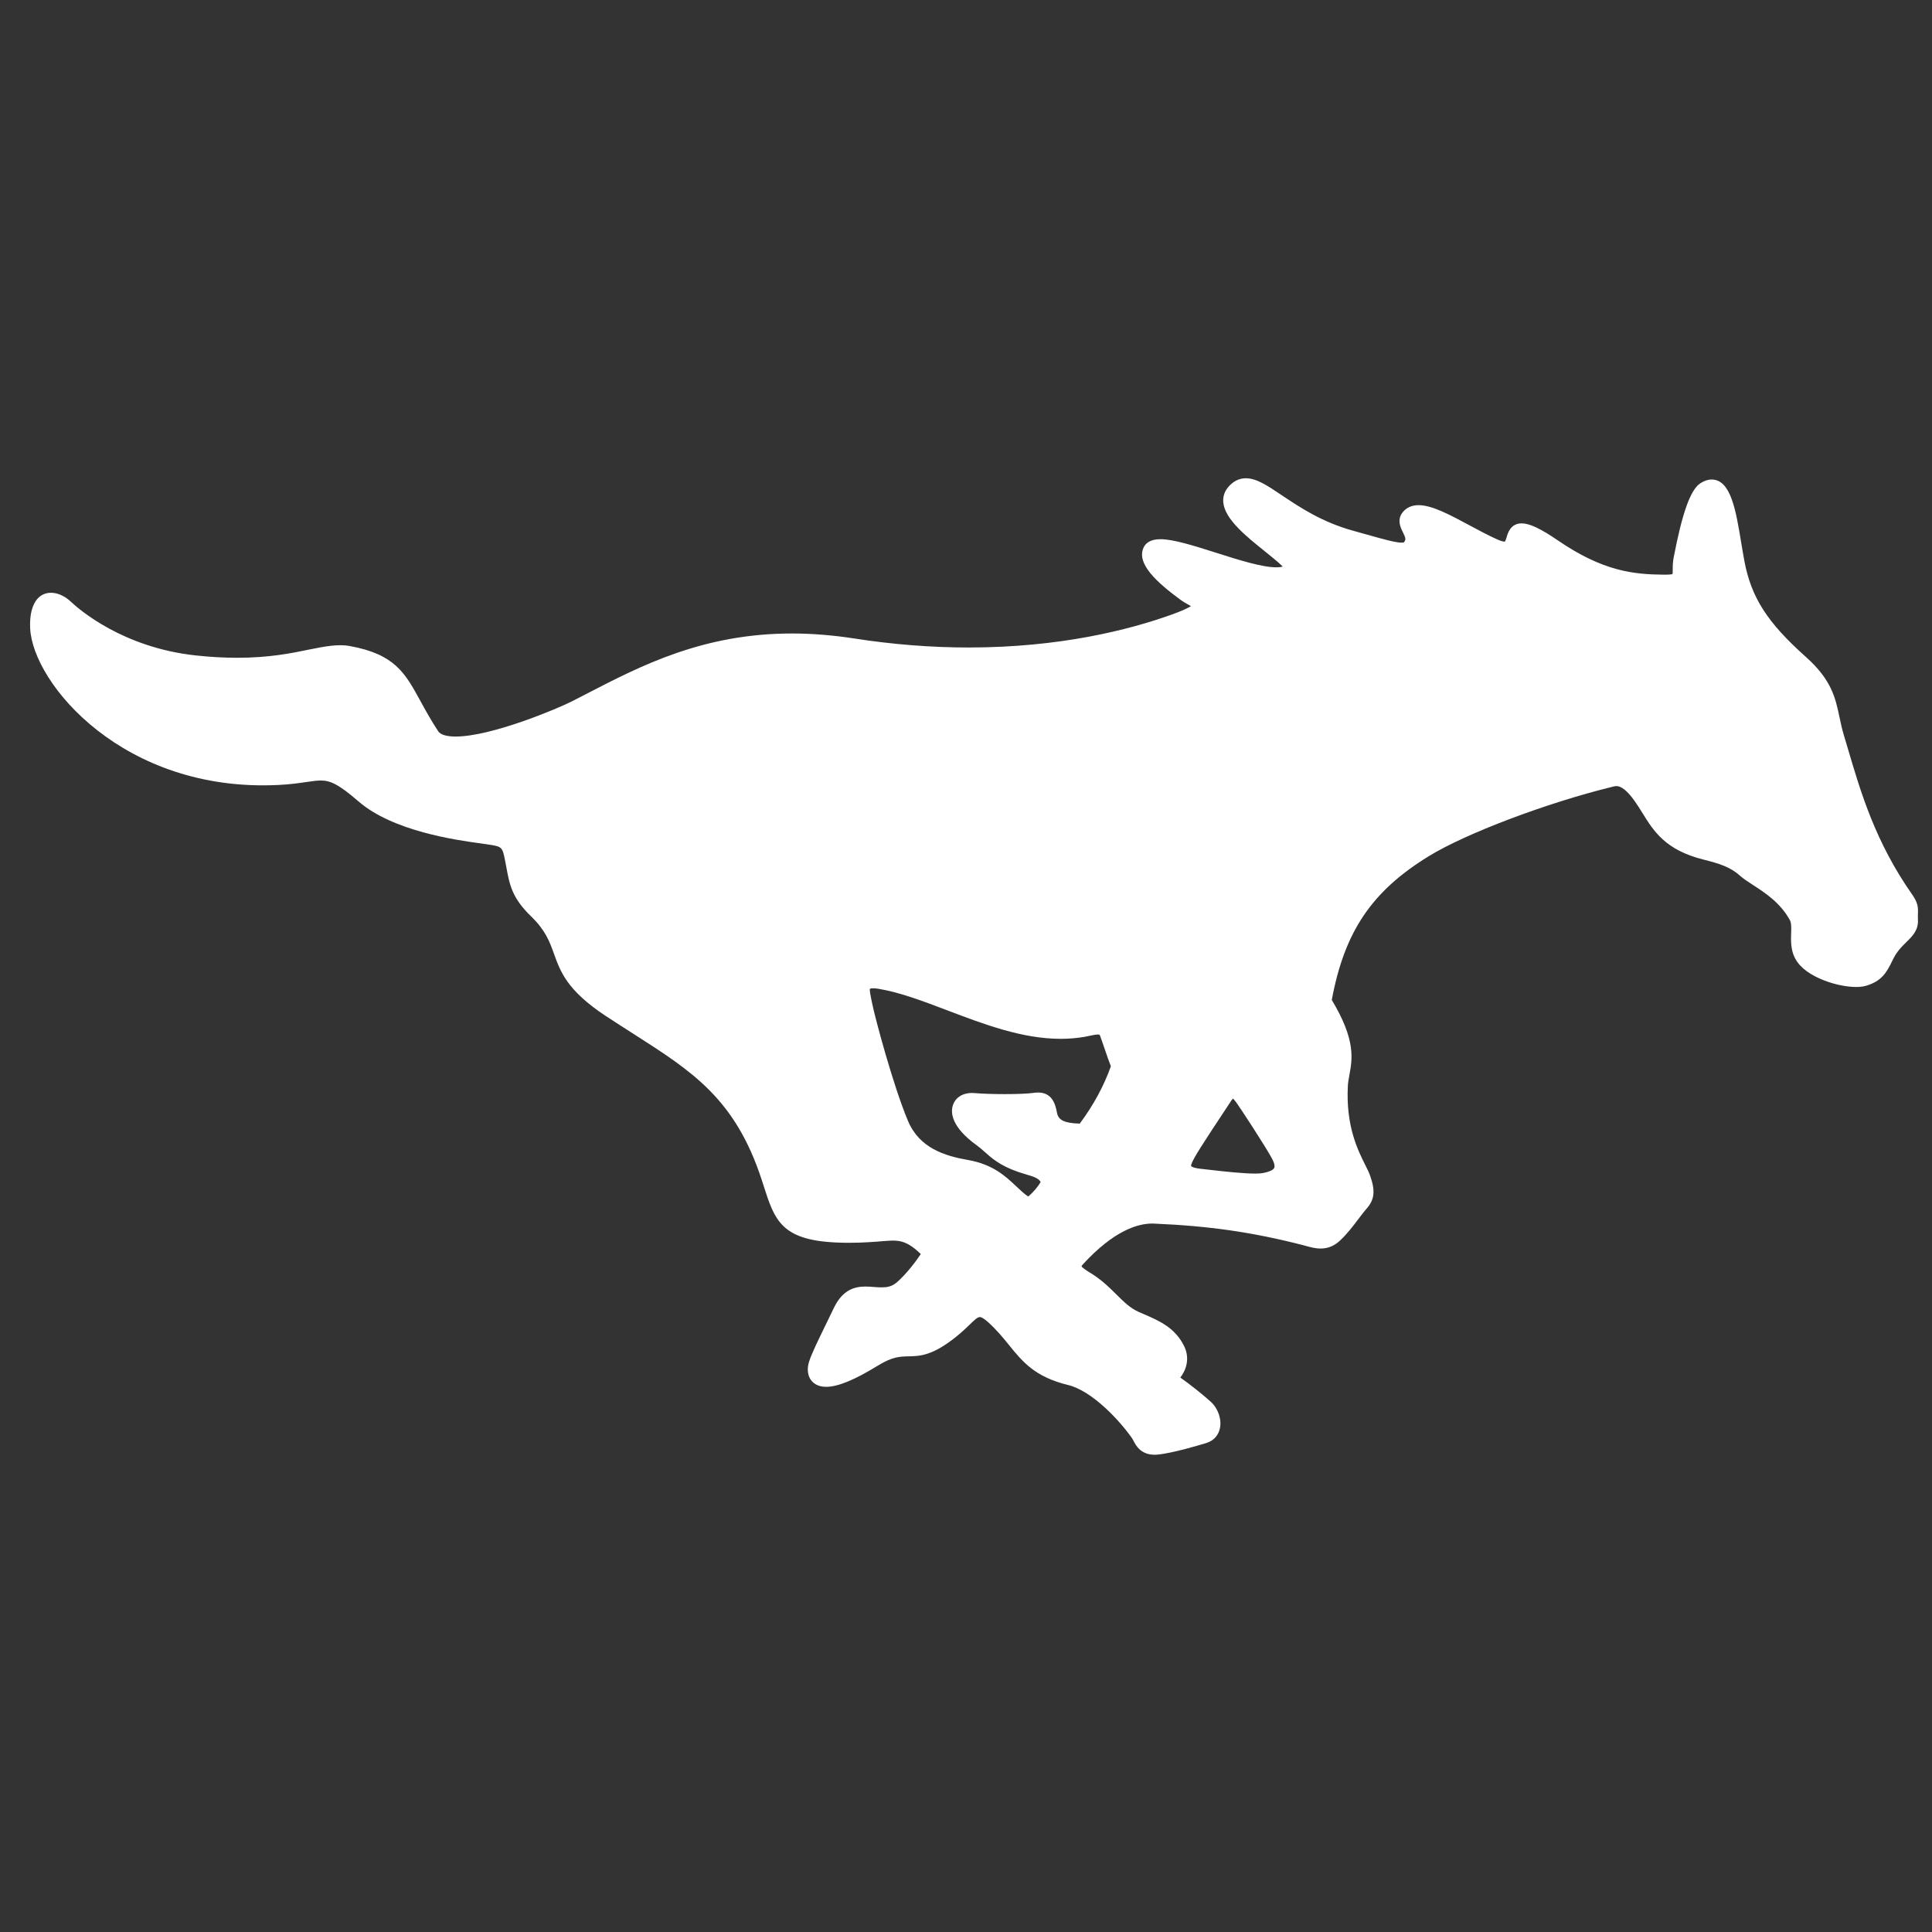<?xml version="1.0" encoding="UTF-8" standalone="no"?>
<svg width="250px" height="250px" viewBox="0 0 250 250" version="1.1" xmlns="http://www.w3.org/2000/svg" xmlns:xlink="http://www.w3.org/1999/xlink">
    <rect x="0" y="0" width="250" height="250" fill="#333333" stroke="none"/>
    <!-- Generator: Sketch 47.1 (45422) - http://www.bohemiancoding.com/sketch -->
    <title>SMU</title>
    <desc>Created with Sketch.</desc>
    <defs></defs>
    <g id="Page-1" stroke="none" stroke-width="1" fill="none" fill-rule="evenodd">
        <g id="SMU" fill-rule="nonzero" fill="#FFFFFF">
            <g id="SMU_Mustang_logo" transform="translate(2, 60)">
                <g id="Group" transform="translate(123.464, 64.845) scale(-1, 1) rotate(-180) translate(-123.464, -64.845) translate(0.464, 0.845)">
                    <g transform="translate(0.875, 0.014)" id="Shape">
                        <path d="M244.842,70.627 C244.869,71.448 244.845,72.004 244.082,73.097 C239.339,79.866 237.445,86.285 235.776,91.952 L235.253,93.706 C235.009,94.524 234.846,95.29 234.687,96.04 C234.168,98.517 233.672,100.855 230.34,103.827 C225.353,108.272 223.269,111.519 222.384,116.236 C222.241,116.992 222.109,117.79 221.976,118.59 C221.284,122.801 220.629,126.781 218.146,126.781 C217.671,126.781 217.175,126.615 216.677,126.289 C215.411,125.458 214.352,122.506 213.236,116.714 C213.114,116.079 213.11,115.55 213.11,115.123 C213.107,114.895 213.107,114.61 213.09,114.563 C213.029,114.519 212.798,114.468 212.052,114.468 L211.94,114.468 C208.072,114.508 204.112,114.882 198.225,118.919 C196.013,120.433 194.578,121.108 193.574,121.108 C192.131,121.108 191.772,119.866 191.602,119.265 C191.561,119.137 191.463,118.79 191.371,118.74 C191.256,118.74 190.978,118.774 190.435,119.018 C189.268,119.534 188.033,120.199 186.777,120.874 C184.304,122.204 181.966,123.463 180.232,123.463 C179.513,123.463 178.916,123.252 178.451,122.842 C177.28,121.793 177.877,120.592 178.2,119.947 C178.583,119.174 178.6,118.991 178.325,118.648 C178.325,118.648 178.261,118.611 178.037,118.611 C177.253,118.611 175.665,119.055 173.256,119.734 L171.675,120.178 C167.685,121.291 164.838,123.198 162.551,124.728 C160.634,126.018 159.25,126.944 157.869,126.944 C156.98,126.944 156.203,126.544 155.551,125.753 C155.087,125.186 154.883,124.504 154.958,123.788 C155.185,121.624 157.91,119.435 160.315,117.505 C160.946,116.999 162.137,116.042 162.643,115.523 C162.47,115.465 162.205,115.421 161.808,115.421 C159.952,115.421 156.926,116.381 153.991,117.315 C151.168,118.214 148.497,119.059 146.808,119.059 C145.444,119.059 144.88,118.482 144.65,117.997 C143.632,115.866 146.489,113.375 149.413,111.221 L149.502,111.156 C149.766,110.959 150.078,110.786 150.404,110.607 C150.547,110.528 150.669,110.457 150.771,110.396 C150.421,110.179 149.692,109.809 148.199,109.276 C142.8,107.346 133.873,105.045 122.001,105.045 C117.149,105.045 112.168,105.439 107.194,106.213 C104.442,106.64 101.731,106.857 99.136,106.857 C87.654,106.857 79.633,102.711 72.558,99.05 L70.699,98.093 C68.805,97.126 60.225,93.523 55.63,93.523 C54.443,93.523 53.656,93.76 53.36,94.211 C52.397,95.684 51.688,96.98 51.06,98.127 C49.065,101.774 47.745,104.187 41.862,105.246 C40.464,105.497 38.798,105.218 36.674,104.781 C34.373,104.306 31.506,103.715 27.353,103.715 C25.656,103.715 23.851,103.817 21.995,104.017 C12.553,105.035 6.89,109.972 5.851,110.953 C4.396,112.327 2.611,112.507 1.573,111.421 C0.826,110.634 0.477,109.276 0.565,107.502 C0.921,100.377 12.648,86.272 32.673,87.256 C34.227,87.33 35.422,87.507 36.294,87.636 C37.043,87.744 37.634,87.833 38.173,87.833 C39.341,87.833 40.413,87.419 43.032,85.145 C47.497,81.26 55.725,80.124 58.823,79.7 L59.699,79.574 C61.663,79.282 61.663,79.282 62.043,77.352 L62.196,76.541 C62.6,74.362 62.915,72.642 65.362,70.277 C67.255,68.448 67.784,66.976 68.344,65.415 C69.182,63.084 70.047,60.671 75.011,57.387 C76.27,56.559 77.478,55.786 78.638,55.046 C86.28,50.163 91.797,46.638 95.224,36.171 L95.488,35.349 C96.886,31.003 97.731,28.377 104.822,28.054 C107.167,27.946 108.891,28.075 110.272,28.173 L110.635,28.204 C112.728,28.363 113.743,28.557 115.812,26.558 C115.232,25.693 114.102,24.139 112.745,22.924 C112.073,22.327 111.388,22.246 110.747,22.246 C110.424,22.246 110.098,22.269 109.752,22.293 C109.383,22.324 109.02,22.351 108.66,22.351 C107.377,22.351 105.755,22.039 104.581,19.623 L103.696,17.797 C102.407,15.151 101.697,13.692 101.348,12.613 C101.243,12.287 100.948,11.157 101.602,10.255 C101.894,9.854 102.471,9.376 103.567,9.376 C105.073,9.376 107.255,10.272 110.244,12.114 C112.131,13.278 113.105,13.298 114.235,13.322 C115.677,13.349 117.309,13.38 120.42,15.884 C121.112,16.44 121.659,16.966 122.147,17.434 C122.748,18.018 123.148,18.405 123.447,18.405 C123.674,18.405 124.013,18.194 124.492,17.77 C125.649,16.729 126.466,15.721 127.26,14.74 C128.964,12.64 130.569,10.655 134.878,9.61 C137.965,8.86 141.535,5.05 143.184,2.668 C143.228,2.603 143.269,2.522 143.333,2.396 C143.635,1.809 144.263,0.588 146.075,0.588 C146.251,0.588 146.441,0.602 146.645,0.625 C148.484,0.849 151.487,1.708 152.82,2.128 C153.695,2.407 154.313,3.085 154.513,3.988 C154.771,5.152 154.293,6.566 153.349,7.428 C152.331,8.358 150.611,9.722 149.393,10.577 C150.35,11.819 150.543,13.298 149.895,14.628 C148.718,17.03 146.672,17.916 144.697,18.771 L143.985,19.08 C142.906,19.562 142.098,20.362 141.165,21.285 C140.337,22.11 139.401,23.043 138.115,23.891 C137.989,23.973 137.85,24.061 137.701,24.152 C137.419,24.325 136.673,24.787 136.612,24.984 C136.612,24.984 136.629,25.052 136.761,25.197 C140.785,29.585 143.866,30.504 145.746,30.504 C145.827,30.504 145.912,30.501 145.997,30.497 C153.115,30.195 158.676,29.395 165.188,27.732 L165.649,27.607 C166.25,27.444 166.87,27.271 167.549,27.271 C168.486,27.271 169.303,27.603 170.04,28.285 C170.973,29.15 171.767,30.202 172.469,31.132 C172.832,31.614 173.175,32.065 173.456,32.384 C174.535,33.585 174.661,34.725 173.935,36.751 C173.792,37.148 173.568,37.596 173.31,38.111 C172.374,39.981 170.806,43.106 171.071,48.277 C171.091,48.738 171.176,49.203 171.268,49.698 C171.661,51.836 172.106,54.255 168.994,59.436 C170.633,68.279 174.162,73.507 181.542,78.04 C186.336,80.979 196.722,84.911 205.198,86.995 L205.324,87.025 C205.497,87.069 205.656,87.113 205.836,87.113 C206.481,87.113 207.271,86.462 208.18,85.183 C208.547,84.67 208.866,84.155 209.195,83.622 C210.654,81.27 212.164,78.838 217.084,77.603 C219.038,77.111 220.521,76.673 221.776,75.546 C222.238,75.133 222.825,74.749 223.513,74.305 C225.074,73.29 227.015,72.031 228.257,69.795 C228.477,69.402 228.457,68.788 228.433,68.068 C228.393,66.816 228.342,65.259 229.607,63.895 C231.558,61.791 236.166,60.699 238.09,61.262 C240.132,61.859 240.787,62.955 241.551,64.563 C242.08,65.686 242.728,66.317 243.356,66.935 C244.123,67.685 244.917,68.462 244.842,69.836 C244.825,70.158 244.835,70.409 244.842,70.627 M136.381,43.435 C134.389,43.496 133.609,43.879 133.432,44.853 C133.215,46.068 132.737,47.459 130.993,47.459 C130.776,47.459 130.545,47.439 130.29,47.401 C129.697,47.313 128.288,47.252 126.707,47.252 C125.204,47.252 123.769,47.3 122.775,47.384 C121.373,47.507 120.308,46.886 119.962,45.803 C119.67,44.908 119.694,43.038 123.097,40.592 C123.43,40.354 123.735,40.083 124.064,39.787 C125.004,38.949 126.066,37.999 128.414,37.185 C128.747,37.07 129.065,36.971 129.449,36.859 C130.548,36.534 131.057,36.34 131.318,35.882 C130.986,35.282 130.345,34.528 129.714,33.999 C129.191,34.348 128.696,34.813 128.18,35.305 C126.755,36.646 125.143,38.166 121.903,38.732 C118.9,39.258 115.629,40.269 114.15,43.795 C112.216,48.392 109.868,57.238 109.528,58.934 L109.433,59.399 C109.335,59.857 109.155,60.709 109.233,60.885 C109.233,60.885 109.328,60.946 109.651,60.946 C109.851,60.946 110.088,60.923 110.36,60.878 C113.115,60.42 116.118,59.28 119.3,58.069 C124.04,56.271 128.943,54.408 133.924,54.408 C134.979,54.408 136.014,54.493 137.002,54.666 C137.226,54.707 137.45,54.754 137.684,54.805 C138.077,54.886 138.447,54.964 138.719,54.964 C138.946,54.964 138.953,54.944 139.004,54.815 C139.173,54.364 139.384,53.75 139.625,53.044 C139.899,52.243 140.181,51.419 140.408,50.852 C139.496,48.294 138.142,45.8 136.381,43.435 M161.543,37.701 C161.469,37.541 161.174,37.246 160.04,37.032 C159.82,36.992 159.494,36.971 159.067,36.971 C157.587,36.971 155.243,37.219 153.142,37.463 L151.948,37.599 C150.974,37.708 150.791,37.938 150.791,37.938 C150.733,38.115 151.069,38.732 151.198,38.966 L151.29,39.136 C151.799,40.096 154.812,44.629 155.969,46.377 C156.077,46.536 156.155,46.624 156.21,46.672 C156.349,46.557 156.552,46.288 156.627,46.187 C157.071,45.596 160.366,40.551 161.221,38.98 C161.672,38.159 161.598,37.813 161.543,37.701"></path>
                        <path d="M243.01,70.694 C243.03,71.278 243.034,71.414 242.575,72.065 C237.666,79.075 235.728,85.647 234.018,91.443 L233.496,93.194 C233.228,94.093 233.058,94.897 232.892,95.677 C232.396,98.039 232.003,99.908 229.115,102.48 C223.788,107.23 221.552,110.746 220.582,115.91 C220.439,116.663 220.307,117.46 220.175,118.261 C219.812,120.47 219.072,124.973 218.129,124.973 C218.061,124.973 217.912,124.949 217.654,124.779 C217.457,124.65 216.395,123.632 215,116.378 C214.912,115.91 214.909,115.509 214.905,115.123 C214.899,113.528 214.441,112.663 212.035,112.663 L211.906,112.666 C207.746,112.707 203.491,113.104 197.18,117.43 C194.805,119.059 193.889,119.303 193.557,119.303 C193.465,119.249 193.363,118.902 193.326,118.774 C193.156,118.176 192.797,116.931 191.354,116.931 C190.886,116.931 190.34,117.074 189.682,117.365 C188.447,117.915 187.178,118.597 185.946,119.259 C183.73,120.453 181.488,121.658 180.215,121.658 C179.954,121.658 179.767,121.607 179.645,121.495 C179.567,121.427 179.55,121.396 179.55,121.393 C179.54,121.298 179.737,120.908 179.808,120.762 C180.168,120.036 180.772,118.824 179.72,117.515 C179.333,117.036 178.777,116.802 178.02,116.802 C176.985,116.802 175.489,117.226 172.771,117.99 L171.173,118.441 C166.898,119.629 163.793,121.712 161.523,123.232 C160,124.253 158.68,125.139 157.852,125.139 C157.628,125.139 157.323,125.078 156.939,124.613 C156.78,124.416 156.722,124.223 156.746,123.989 C156.892,122.577 159.518,120.47 161.431,118.93 C163.457,117.308 164.516,116.415 164.614,115.492 C164.651,115.153 164.556,114.827 164.349,114.566 C163.83,113.925 162.992,113.616 161.791,113.616 C159.647,113.616 156.488,114.62 153.431,115.594 C150.733,116.449 148.199,117.253 146.791,117.253 C146.428,117.253 146.265,117.196 146.234,117.172 C146.217,117.114 145.895,116.062 150.475,112.69 L150.56,112.629 C150.76,112.479 151.005,112.347 151.239,112.218 C151.989,111.804 152.895,111.302 152.817,110.325 C152.735,109.327 151.683,108.608 148.792,107.577 C143.262,105.598 134.121,103.237 121.981,103.237 C117.041,103.237 111.965,103.637 106.895,104.428 C104.235,104.842 101.619,105.052 99.119,105.052 C88.081,105.052 80.27,101.011 73.376,97.445 L71.506,96.485 C70.285,95.86 60.964,91.718 55.613,91.718 C53.757,91.718 52.482,92.223 51.827,93.227 C50.826,94.751 50.096,96.084 49.452,97.262 C47.521,100.791 46.554,102.562 41.526,103.468 C40.423,103.664 38.944,103.407 37.03,103.013 C34.648,102.521 31.679,101.91 27.336,101.91 C25.568,101.91 23.699,102.015 21.782,102.222 C11.769,103.301 5.706,108.591 4.589,109.64 C3.89,110.298 3.225,110.549 2.872,110.176 C2.486,109.772 2.299,108.832 2.36,107.6 C2.696,100.835 14.514,88.223 32.568,89.074 C34.003,89.146 35.103,89.305 35.988,89.434 C36.803,89.556 37.488,89.658 38.156,89.658 C40.006,89.658 41.475,88.895 44.206,86.523 C48.268,82.991 56.105,81.912 59.057,81.505 L59.946,81.379 C62.406,81.013 63.21,80.751 63.808,77.708 L63.964,76.88 C64.347,74.803 64.578,73.551 66.603,71.594 C68.802,69.47 69.43,67.726 70.034,66.036 C70.807,63.888 71.533,61.862 75.999,58.911 C77.244,58.086 78.445,57.319 79.599,56.583 C87.555,51.5 93.303,47.826 96.93,36.741 L97.198,35.916 C98.549,31.712 99.054,30.141 104.89,29.873 C107.14,29.775 108.745,29.89 110.098,29.992 L110.353,30.012 C113.223,30.226 114.686,30.379 117.611,27.315 L118.086,26.813 L117.729,26.219 C117.665,26.114 116.111,23.525 113.936,21.581 C112.789,20.556 111.557,20.437 110.73,20.437 C110.363,20.437 109.993,20.464 109.627,20.491 C108.09,20.61 107.099,20.698 106.197,18.836 L105.311,17.014 C104.059,14.438 103.367,13.017 103.055,12.06 C102.963,11.775 102.963,11.456 103.055,11.33 C103.112,11.249 103.299,11.201 103.55,11.201 C104.195,11.201 105.793,11.524 109.274,13.668 C111.585,15.09 112.962,15.12 114.18,15.144 C115.5,15.171 116.64,15.191 119.266,17.305 C119.904,17.821 120.4,18.299 120.837,18.72 C121.723,19.575 122.419,20.25 123.419,20.25 C124.125,20.25 124.824,19.904 125.686,19.127 C126.958,17.987 127.861,16.871 128.655,15.89 C130.351,13.797 131.576,12.284 135.288,11.385 C138.868,10.513 142.851,6.319 144.656,3.713 C144.748,3.581 144.836,3.418 144.928,3.238 C145.243,2.627 145.484,2.318 146.404,2.437 C147.978,2.624 150.764,3.397 152.253,3.866 C152.521,3.95 152.664,4.106 152.725,4.388 C152.844,4.931 152.579,5.667 152.111,6.095 C150.944,7.157 148.504,9.067 147.51,9.637 L146.37,10.289 L147.384,11.127 C147.856,11.51 148.877,12.545 148.246,13.838 C147.364,15.639 145.861,16.291 143.957,17.112 L143.235,17.431 C141.847,18.045 140.887,18.998 139.872,20.01 C139.065,20.807 138.233,21.635 137.097,22.385 L136.805,22.571 C135.977,23.08 134.939,23.722 134.796,24.767 C134.742,25.167 134.803,25.781 135.407,26.436 C138.997,30.345 142.468,32.33 145.725,32.33 C145.837,32.33 145.949,32.326 146.061,32.319 C153.309,32.011 158.978,31.193 165.625,29.496 C165.788,29.456 165.951,29.412 166.114,29.364 C167.172,29.072 168.024,28.916 168.788,29.629 C169.602,30.379 170.345,31.363 171,32.228 C171.39,32.747 171.753,33.229 172.089,33.602 C172.652,34.23 172.74,34.661 172.208,36.147 C172.102,36.442 171.902,36.842 171.672,37.307 C170.654,39.336 168.954,42.729 169.239,48.375 C169.269,48.952 169.364,49.468 169.463,50.017 C169.809,51.894 170.196,54.001 167.247,58.792 L167.067,59.087 L167.128,59.426 C168.842,69.049 172.611,74.705 180.575,79.594 C185.505,82.618 196.118,86.645 204.743,88.762 L204.855,88.793 C205.086,88.85 205.412,88.935 205.819,88.935 C207.122,88.935 208.337,88.08 209.643,86.241 C210.033,85.692 210.383,85.135 210.722,84.585 C212.106,82.353 213.304,80.426 217.511,79.37 C219.723,78.814 221.406,78.312 222.974,76.907 C223.337,76.581 223.894,76.218 224.484,75.838 C226.123,74.773 228.362,73.317 229.828,70.684 C230.289,69.853 230.259,68.92 230.232,68.021 C230.194,66.959 230.164,65.958 230.92,65.14 C232.132,63.834 234.982,62.924 236.784,62.924 C237.099,62.924 237.374,62.955 237.561,63.009 C238.857,63.389 239.23,63.953 239.892,65.347 C240.567,66.765 241.398,67.583 242.07,68.241 C242.762,68.917 243.04,69.215 243.013,69.748 C242.993,70.131 243.003,70.433 243.01,70.694 L243.01,70.694 Z M142.22,50.598 C141.199,47.608 139.621,44.707 137.528,41.976 L137.253,41.62 L136.802,41.623 C135.292,41.63 132.153,41.657 131.631,44.541 C131.427,45.668 131.217,45.668 131.064,45.668 C130.904,45.668 130.735,45.644 130.545,45.617 C129.846,45.508 128.438,45.447 126.69,45.447 C125.14,45.447 123.65,45.498 122.609,45.583 C122.147,45.62 121.743,45.484 121.672,45.257 C121.543,44.86 121.896,43.689 124.139,42.074 C124.553,41.779 124.889,41.477 125.248,41.155 C126.144,40.354 126.986,39.604 128.991,38.909 C129.327,38.79 129.646,38.695 129.951,38.607 C131.274,38.213 132.645,37.806 133.157,36.126 L133.252,35.824 L133.134,35.526 C132.648,34.301 131.298,32.859 130.273,32.167 L129.836,31.872 L129.364,32.109 C128.417,32.581 127.691,33.259 126.924,33.982 C125.679,35.156 124.278,36.479 121.574,36.954 C118.089,37.562 114.279,38.766 112.46,43.099 C110.479,47.812 108.08,56.858 107.734,58.585 L107.642,59.033 C107.411,60.118 107.17,61.245 107.822,62.049 C108.354,62.714 109.226,62.911 110.638,62.677 C113.57,62.192 116.654,61.018 119.918,59.779 C124.515,58.032 129.259,56.23 133.907,56.23 C134.861,56.23 135.79,56.311 136.673,56.464 C136.852,56.495 137.032,56.532 137.209,56.569 C137.745,56.685 138.233,56.786 138.702,56.786 C139.655,56.786 140.361,56.318 140.683,55.467 C140.856,55.002 141.073,54.377 141.294,53.736 C141.643,52.715 141.979,51.727 142.19,51.266 L142.336,50.937 L142.22,50.598 L142.22,50.598 Z M163.165,36.931 C162.633,35.804 161.306,35.434 160.356,35.254 C159.996,35.19 159.542,35.156 158.965,35.156 C157.333,35.156 154.988,35.427 152.918,35.668 L151.727,35.804 C150.384,35.953 149.542,36.381 149.162,37.114 C148.643,38.105 149.21,39.15 149.583,39.842 L149.668,39.998 C150.163,40.928 152.477,44.436 154.442,47.388 C154.944,48.148 155.531,48.535 156.182,48.535 C157.119,48.535 157.709,47.754 158.059,47.289 C158.558,46.624 161.9,41.504 162.799,39.855 C163.43,38.698 163.549,37.741 163.165,36.931 L163.165,36.931 Z"></path>
                    </g>
                </g>
            </g>
        </g>
    </g>
</svg>